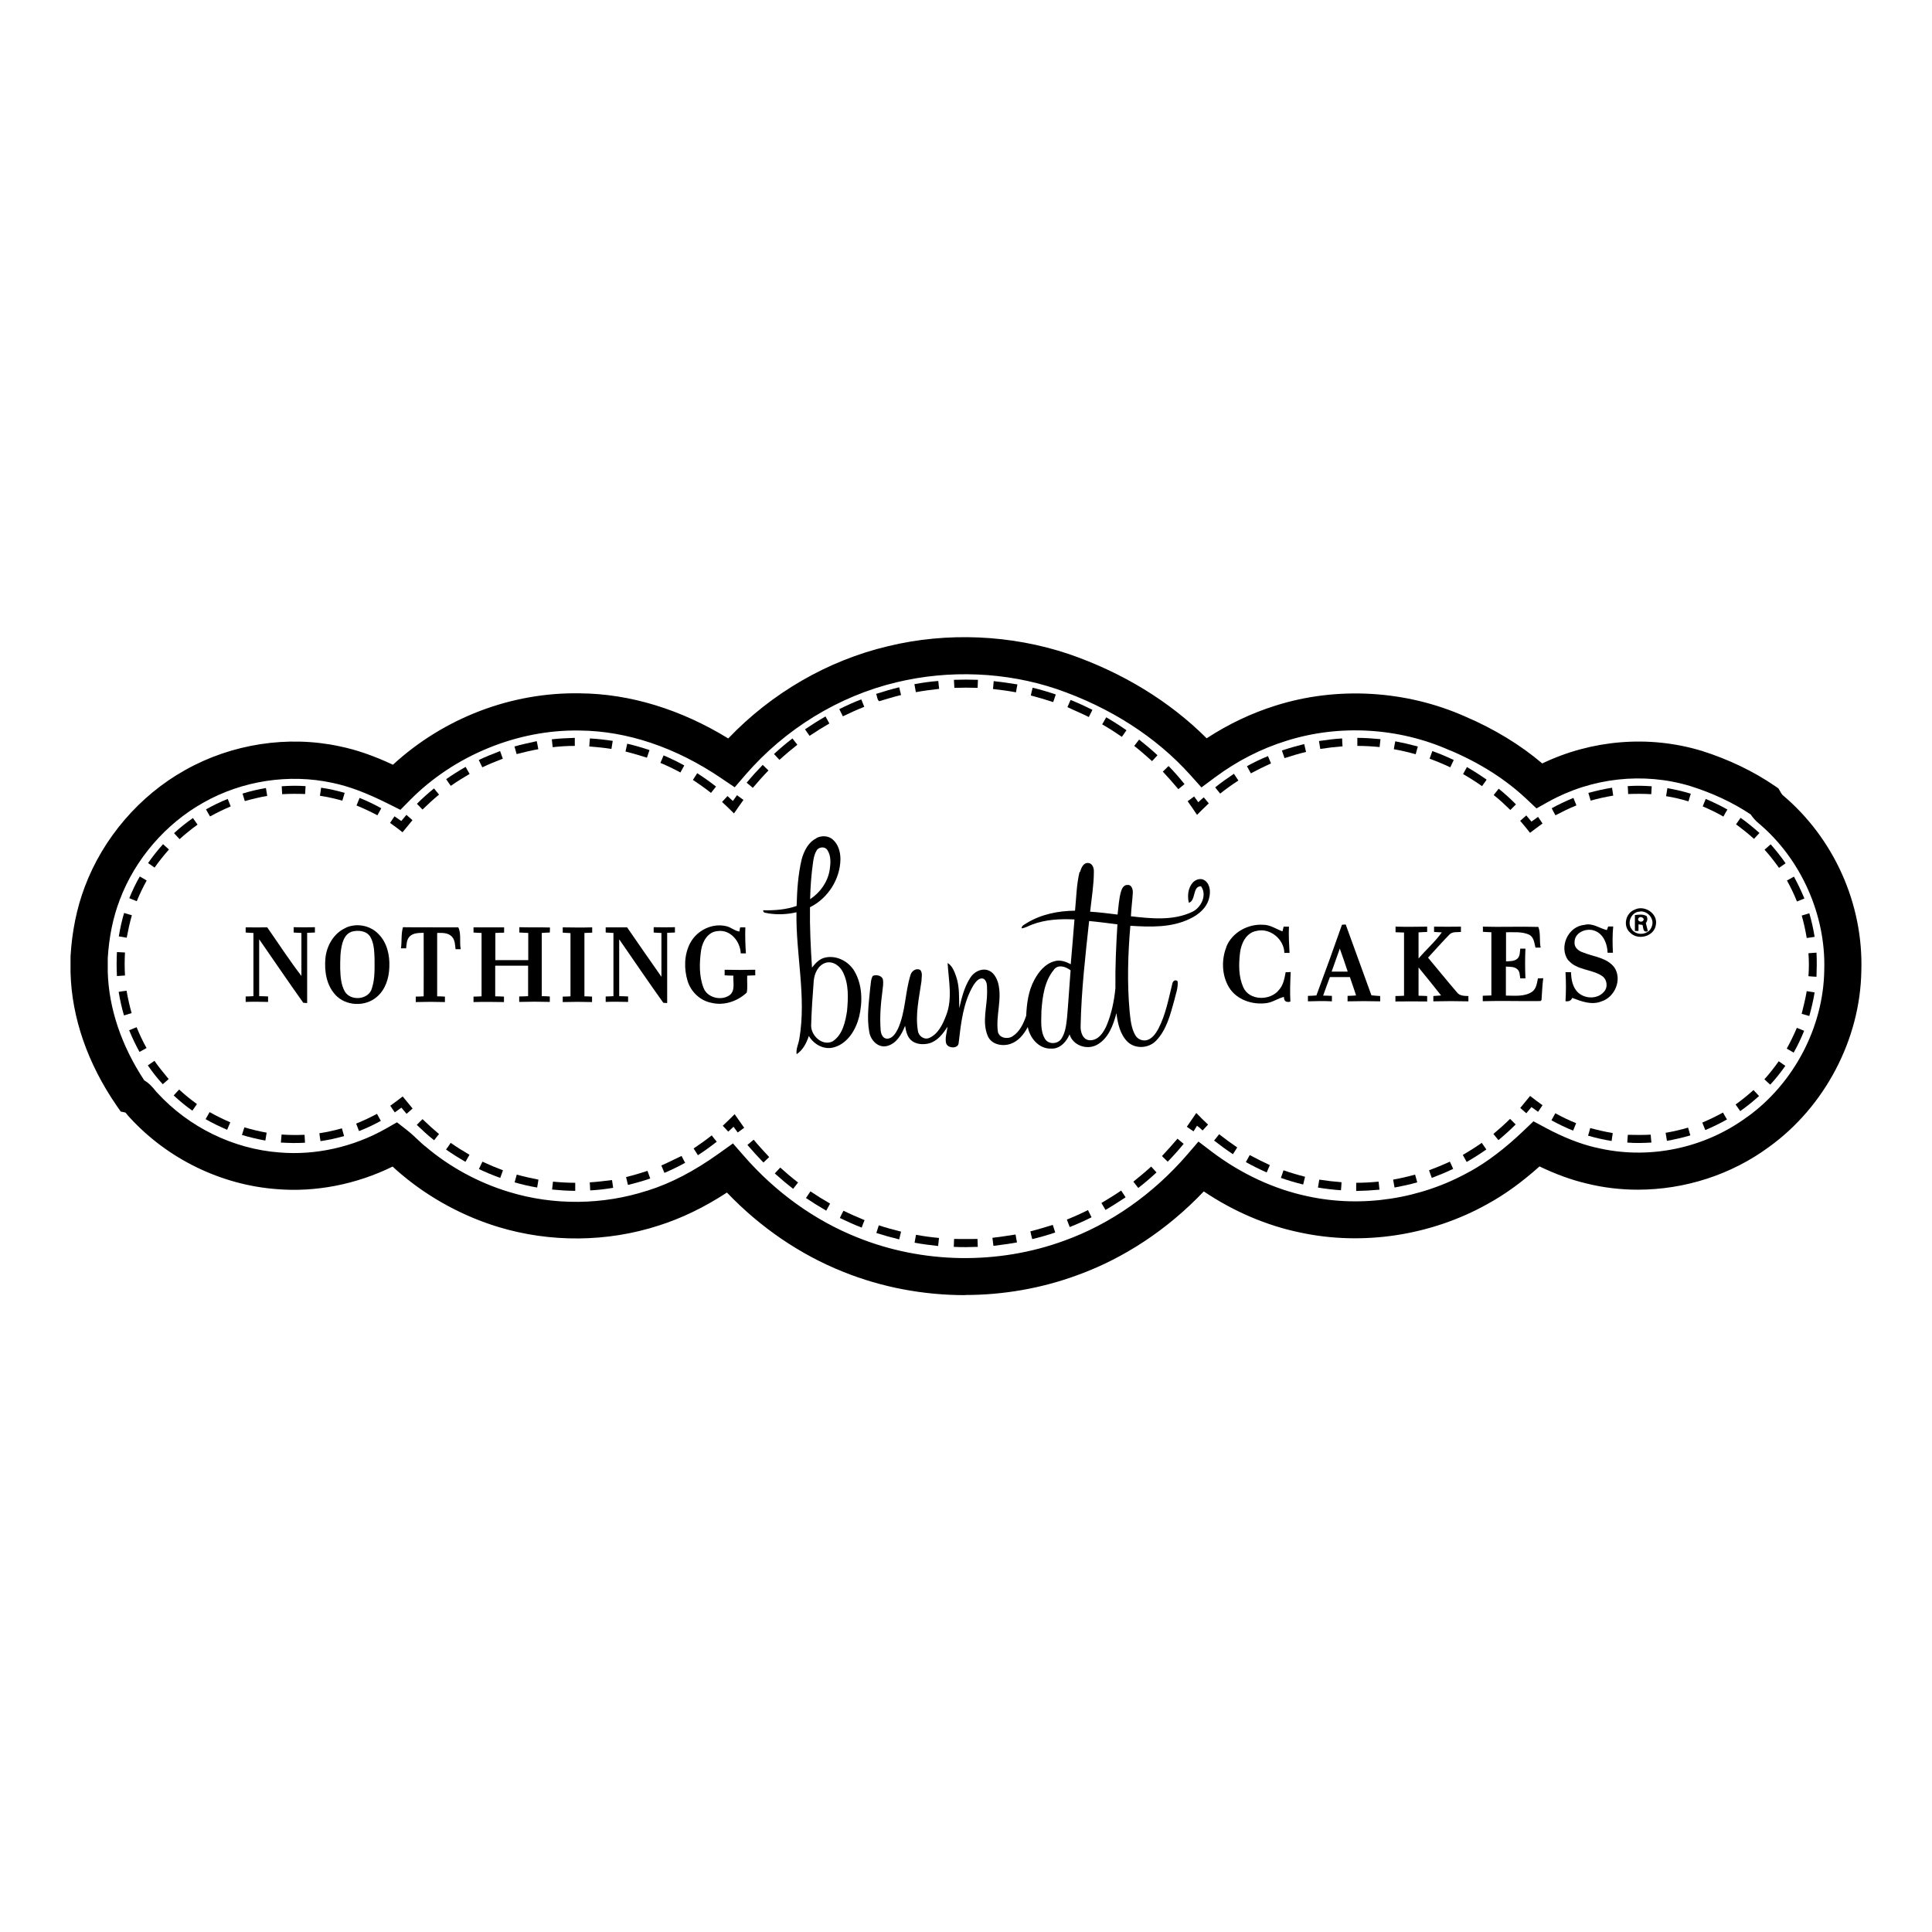 <?xml version="1.0" encoding="UTF-8"?> <svg xmlns="http://www.w3.org/2000/svg" id="Layer_1" data-name="Layer 1" viewBox="0 0 134.48 134.48"><path d="M67.17,90.15c-2.89,0-5.79-.54-8.47-1.62-2.99-1.19-5.78-3.09-8.1-5.52-1.61,1.05-3.18,1.8-4.76,2.3-3.58,1.16-7.54,1.19-11.14.1-2.44-.74-4.78-2-6.75-3.66-.22-.18-.43-.37-.62-.55-2.52,1.24-5.36,1.8-8.08,1.57-3.85-.29-7.56-2.09-10.2-4.96-.1-.11-.19-.21-.26-.3-.02-.02-.04-.05-.06-.07l-.33-.07-.29-.42c-2.01-2.92-3.12-6.12-3.2-9.26v-.04s0-1.08,0-1.08c.1-1.73.43-3.36.99-4.84,1.27-3.39,3.81-6.36,6.99-8.13,3.23-1.82,7.15-2.43,10.76-1.65,1.16.24,2.33.64,3.7,1.28,3.55-3.26,8.25-5.06,13.03-4.97,3.46.03,7,1.11,10.31,3.14,3.02-3.16,6.93-5.43,11.12-6.42,4.11-1,8.58-.8,12.57.54,3.76,1.29,7.05,3.31,9.61,5.87,1.52-.99,3.12-1.75,4.78-2.27,4.28-1.36,9.1-1.08,13.23.76,2.03.87,3.83,1.97,5.35,3.26,3.45-1.65,7.42-1.98,11.05-.89h.01c1.9.6,3.64,1.43,5.15,2.47l.23.16.14.24s.09.16.13.2l.02.02c3.58,3.01,5.63,7.59,5.48,12.26-.08,4.75-2.54,9.43-6.42,12.23-2.64,1.95-5.89,2.98-9.14,2.98-1.2,0-2.39-.14-3.56-.43-1.06-.25-2.14-.64-3.28-1.19-1.23,1.1-2.42,1.96-3.61,2.61-3.94,2.21-8.7,2.93-13.06,1.99-2.32-.48-4.62-1.46-6.7-2.86-2.52,2.65-5.55,4.66-8.83,5.84-2.48.91-5.13,1.37-7.78,1.37M51.01,79.58l.77.88c2.2,2.53,4.93,4.49,7.89,5.67,4.55,1.84,9.8,1.92,14.41.23,3.22-1.16,6.17-3.23,8.55-5.98l.79-.92.96.73c2.03,1.53,4.32,2.59,6.65,3.08,3.77.82,7.87.19,11.27-1.72h.01c1.21-.67,2.44-1.6,3.75-2.85l.68-.65.82.44c1.25.67,2.39,1.12,3.48,1.38h.02c3.61.89,7.55.1,10.56-2.13h.01c3.24-2.34,5.29-6.25,5.35-10.2v-.02c.12-3.83-1.62-7.73-4.55-10.2-.25-.2-.44-.44-.57-.63-1.24-.83-2.66-1.49-4.22-1.98-3.26-.98-6.85-.58-9.87,1.1l-.82.46-.69-.65c-1.44-1.36-3.23-2.5-5.3-3.38h-.02c-3.56-1.6-7.72-1.84-11.41-.67-1.74.54-3.41,1.39-4.96,2.54l-.94.7-.78-.87c-2.36-2.63-5.57-4.7-9.3-5.98-3.53-1.19-7.49-1.35-11.14-.47h0c-4.03.96-7.76,3.25-10.52,6.44l-.75.87-.95-.64c-3.15-2.14-6.55-3.28-9.83-3.31h-.01c-4.32-.08-8.74,1.73-11.82,4.85l-.66.67-.84-.42c-1.54-.77-2.74-1.22-3.9-1.46-3.01-.65-6.27-.15-8.96,1.37-2.65,1.48-4.78,3.96-5.84,6.79-.47,1.23-.74,2.58-.83,4.04v.96c.07,2.53.95,5.14,2.54,7.55.36.21.6.5.76.7.04.05.09.11.11.13l.04.04c2.2,2.4,5.3,3.91,8.51,4.15h.01c2.5.21,5.14-.38,7.41-1.67l.75-.43.68.53c.28.22.53.45.76.67.18.17.35.33.52.47h.01c1.7,1.45,3.72,2.54,5.84,3.18,3.11.95,6.52.91,9.61-.09h.01c1.63-.51,3.26-1.36,4.98-2.59l.95-.68Z"></path><path d="M66.4,47.32c.56-.02,1.12-.02,1.67,0,0,.19-.02.37-.02.56-.54-.02-1.08-.02-1.62,0-.01-.19-.02-.37-.03-.56"></path><path d="M63.66,47.62c.55-.1,1.1-.18,1.65-.22.02.18.04.36.06.55-.54.06-1.08.13-1.62.23l-.1-.55Z"></path><path d="M69.16,47.41c.56.06,1.11.14,1.66.23-.04.18-.07.37-.1.55-.53-.1-1.07-.17-1.6-.23.02-.19.03-.37.05-.56"></path><path d="M60.98,48.3c.53-.17,1.07-.33,1.61-.46.04.18.09.36.13.54-.51.12-1.02.28-1.52.43-.15-.1-.14-.35-.22-.51"></path><path d="M71.88,47.87c.54.13,1.08.29,1.61.47-.06.18-.12.35-.18.53-.51-.17-1.03-.32-1.56-.46.04-.18.08-.36.13-.54"></path><path d="M58.42,49.36c.5-.25,1.01-.48,1.53-.68.07.17.14.35.21.52-.51.2-1,.42-1.49.66-.08-.17-.16-.33-.25-.5"></path><path d="M74.52,48.72c.52.21,1.02.44,1.52.69-.08.17-.17.33-.25.5-.49-.25-1-.45-1.49-.69.07-.17.14-.33.22-.5"></path><path d="M56.04,50.76c.46-.31.93-.61,1.42-.89.09.16.18.32.27.49-.47.27-.93.56-1.38.86-.11-.15-.21-.31-.32-.46"></path><path d="M77,49.93c.48.28.96.58,1.41.9-.11.15-.21.31-.32.46-.45-.31-.9-.6-1.37-.87.09-.16.18-.32.28-.49"></path><path d="M38.41,51.46c.53-.06,1.06-.08,1.6-.1,0,.19,0,.38,0,.56-.52,0-1.03.03-1.54.09-.02-.19-.04-.37-.06-.55"></path><path d="M91.81,51.58c.53-.08,1.07-.15,1.61-.18,0,.18.02.37.03.55-.52.04-1.04.1-1.55.18-.03-.18-.06-.37-.09-.55"></path><path d="M94.47,51.36c.54,0,1.08.04,1.62.09-.02.18-.04.37-.06.55-.52-.05-1.03-.08-1.55-.08,0-.19,0-.38,0-.57"></path><path d="M41.06,51.4c.53.03,1.06.09,1.59.17-.03.18-.06.37-.09.56-.51-.08-1.02-.13-1.54-.17.01-.18.02-.37.04-.55"></path><path d="M53.88,52.48c.41-.38.84-.74,1.28-1.08.11.15.23.3.34.44-.43.34-.84.68-1.25,1.05-.13-.14-.25-.28-.38-.41"></path><path d="M78.95,51.92l.34-.44c.44.35.87.71,1.28,1.09-.13.14-.25.27-.38.41-.4-.36-.81-.72-1.24-1.06"></path><path d="M97.12,51.6c.53.1,1.05.22,1.57.36-.05.18-.1.36-.15.54-.5-.14-1.01-.26-1.52-.35.03-.18.06-.37.1-.55"></path><path d="M35.81,51.96c.51-.15,1.03-.25,1.55-.37.04.19.08.37.11.56-.51.09-1.01.21-1.51.34-.05-.18-.1-.36-.15-.54"></path><path d="M43.67,51.77c.52.12,1.03.27,1.54.44-.06.18-.12.35-.18.53-.49-.16-.99-.3-1.49-.43.04-.18.08-.36.12-.55"></path><path d="M89.23,52.24c.51-.17,1.03-.32,1.55-.45.04.18.08.36.13.55-.51.12-1,.27-1.5.43-.06-.18-.12-.35-.18-.53"></path><path d="M33.33,52.9c.48-.23.98-.43,1.48-.62.06.17.13.35.19.53-.48.18-.96.38-1.43.6-.08-.17-.16-.34-.24-.5"></path><path d="M99.51,52.81c.06-.18.13-.35.19-.53.51.18,1,.39,1.49.62-.08.17-.16.34-.24.51-.47-.22-.95-.42-1.44-.6"></path><path d="M45.97,53.1c.07-.17.15-.34.22-.52.49.21.97.44,1.44.7-.09.16-.18.33-.27.49-.46-.25-.92-.47-1.4-.67"></path><path d="M86.8,53.33c.47-.26.96-.5,1.46-.7.07.17.14.34.21.51-.47.21-.94.44-1.4.69-.09-.16-.18-.33-.27-.49"></path><path d="M53.09,53.24c.13.13.27.26.4.39-.38.39-.74.8-1.09,1.21-.15-.12-.29-.24-.43-.36.36-.43.73-.84,1.12-1.24"></path><path d="M31.05,54.24c.44-.31.89-.59,1.36-.86.09.16.18.33.28.49-.45.26-.88.53-1.31.83-.11-.15-.22-.3-.32-.46"></path><path d="M80.94,53.71c.13-.13.27-.26.4-.39.39.4.76.82,1.11,1.26-.15.12-.29.23-.43.35-.35-.42-.71-.82-1.08-1.22"></path><path d="M102.12,53.4c.47.27.92.56,1.36.87-.11.15-.21.3-.32.45-.43-.3-.87-.58-1.32-.84.09-.16.18-.32.27-.49"></path><path d="M48.53,53.82c.45.29.89.6,1.31.93-.12.15-.23.29-.35.44-.41-.32-.83-.62-1.26-.9.1-.16.2-.32.3-.47"></path><path d="M84.58,54.81c.42-.34.86-.65,1.31-.95.1.16.2.31.31.47-.44.28-.86.59-1.27.91-.12-.15-.23-.29-.35-.44"></path><path d="M19.6,54.73c.55-.04,1.11-.05,1.67-.01-.01.18-.02.37-.03.55-.53-.02-1.07-.02-1.6.01-.01-.18-.02-.37-.03-.55"></path><path d="M113.3,54.72c.56-.04,1.11-.03,1.67.01-.01.18-.02.37-.03.55-.54-.03-1.07-.03-1.61-.01,0-.18-.02-.37-.03-.55"></path><path d="M16.88,55.24c.53-.17,1.08-.29,1.63-.39.03.18.06.37.09.55-.53.09-1.05.22-1.56.36-.05-.18-.11-.36-.16-.53"></path><path d="M22.27,55.38c.03-.18.06-.37.08-.55.55.08,1.1.2,1.64.36-.05.18-.11.36-.16.54-.51-.14-1.04-.26-1.56-.34"></path><path d="M29.02,55.95c.38-.38.78-.74,1.19-1.07.12.14.23.29.35.43-.4.33-.78.68-1.15,1.04-.13-.13-.26-.27-.39-.4"></path><path d="M104.32,54.9c.42.34.82.7,1.2,1.09-.13.13-.26.26-.39.39-.37-.36-.75-.72-1.16-1.04.12-.15.23-.29.35-.44"></path><path d="M110.57,55.19c.54-.15,1.09-.27,1.64-.36.03.18.05.37.08.55-.53.09-1.05.2-1.57.35-.05-.18-.11-.36-.16-.54"></path><path d="M116.06,54.86c.55.1,1.1.22,1.63.39-.06.18-.11.35-.16.53-.51-.15-1.03-.28-1.56-.36.03-.18.06-.37.09-.55"></path><path d="M51.01,55.76c.1-.14.19-.27.29-.41.15.11.3.22.45.33-.23.31-.44.63-.66.94-.27-.27-.55-.54-.83-.8.13-.14.25-.27.38-.41.12.11.24.23.37.34"></path><path d="M82.67,55.77c.15-.11.3-.22.45-.33.09.13.19.27.29.4.12-.12.25-.23.38-.34.11.14.23.28.35.42-.28.26-.55.53-.82.8-.21-.32-.43-.64-.66-.96"></path><path d="M14.34,56.34c.49-.28.99-.52,1.51-.73.07.17.14.35.21.52-.49.21-.97.44-1.44.7-.09-.16-.19-.32-.28-.49"></path><path d="M24.82,56.06c.07-.17.14-.35.21-.52.52.21,1.02.45,1.51.72-.09.16-.18.32-.27.49-.47-.25-.96-.48-1.45-.68"></path><path d="M108.01,56.26c.49-.27,1-.51,1.51-.72.07.17.14.35.21.52-.5.2-.98.44-1.46.69-.09-.16-.18-.32-.26-.49"></path><path d="M118.52,56.13c.07-.17.14-.35.21-.52.51.22,1.02.46,1.51.74-.1.16-.19.32-.28.49-.46-.27-.95-.5-1.44-.71"></path><path d="M27.93,57.15c.12-.14.24-.28.36-.43.14.12.28.25.42.37-.23.28-.46.56-.69.84-.28-.22-.57-.44-.87-.65.1-.15.21-.31.31-.46.15.11.31.22.46.32"></path><path d="M105.82,57.13c.14-.12.28-.25.42-.37.12.14.24.28.36.43.15-.11.3-.22.46-.33.1.15.21.31.31.46-.29.21-.58.43-.87.65-.22-.28-.45-.57-.69-.84"></path><path d="M12.12,57.99c.41-.38.85-.73,1.31-1.05.11.15.21.3.32.46-.43.31-.85.65-1.25,1.01-.13-.14-.25-.27-.38-.41"></path><path d="M121.16,56.93c.46.32.89.68,1.31,1.05-.13.14-.25.27-.38.41-.4-.36-.82-.69-1.25-1.01.11-.15.21-.3.32-.46"></path><path d="M56.83,58.33c.36-.18.83-.17,1.14.11.39.34.53.87.53,1.37-.02,1.39-.87,2.72-2.12,3.34-.02,1.4.05,2.8.14,4.2.24-.31.53-.62.93-.7.79-.17,1.63.27,2.03.96.55.95.57,2.13.32,3.17-.23.9-.79,1.85-1.75,2.12-.69.2-1.4-.2-1.75-.79-.16.49-.41.98-.85,1.27-.06-.37.14-.72.19-1.08.5-2.93-.25-5.86-.2-8.8-.64.15-1.3.18-1.94.08-.14-.05-.39,0-.38-.22.79.02,1.58-.04,2.33-.3.03-1.09.1-2.18.35-3.24.16-.58.46-1.2,1.03-1.47M56.84,59.21c-.16.25-.21.55-.25.84-.12.84-.18,1.69-.2,2.54.7-.46,1.22-1.19,1.36-2.03.07-.46.11-.98-.16-1.39-.16-.27-.6-.23-.75.03M57.5,67.01c-.55.15-.82.75-.86,1.28-.08,1.03-.15,2.07-.18,3.1,0,.71.78,1.44,1.49,1.1.7-.45.89-1.35,1.01-2.12.08-.9.13-1.86-.28-2.69-.21-.44-.69-.8-1.19-.67"></path><path d="M10.31,60.07c.32-.46.67-.9,1.04-1.31.14.12.28.25.41.37-.35.4-.69.82-1,1.26-.15-.11-.31-.21-.46-.32"></path><path d="M122.83,59.14c.14-.12.28-.25.42-.37.37.42.72.86,1.04,1.32-.15.11-.31.21-.46.32-.31-.44-.64-.86-1-1.26"></path><path d="M75.18,60.71c.07-.28.22-.67.57-.64.29.02.4.35.39.6,0,.93-.16,1.86-.26,2.79.64.04,1.27.12,1.91.2.07-.55.09-1.11.25-1.64.06-.19.19-.43.43-.42.3-.04.4.32.38.56-.03.54-.11,1.08-.13,1.62,1.41.16,2.93.32,4.25-.3.64-.29,1.07-1.18.63-1.79-.61-.01-.34,1-.85,1.15-.11-.47-.06-1.02.27-1.4.2-.23.58-.35.85-.15.38.28.4.82.29,1.23-.16.67-.73,1.15-1.33,1.43-1.28.63-2.76.58-4.15.49-.17,1.98-.23,3.98-.05,5.97.06.56.11,1.15.39,1.64.17.31.57.46.9.32.34-.14.55-.47.72-.78.5-.97.7-2.06.96-3.11.03-.19.2-.33.37-.18.05.47-.14.91-.24,1.36-.27.97-.53,2.02-1.25,2.77-.5.54-1.43.61-1.98.1-.54-.52-.7-1.3-.79-2.01-.22.84-.56,1.79-1.38,2.22-.69.36-1.65.03-1.88-.74-.22.52-.68,1.03-1.3.99-.84.02-1.46-.73-1.61-1.5-.27.5-.64.98-1.2,1.17-.57.2-1.34.05-1.59-.56-.41-.98-.03-2.05-.04-3.06-.02-.3.05-.7-.23-.9-.31-.14-.56.2-.71.42-.73,1.21-.88,2.66-1.04,4.03-.02.44-.8.4-.88,0-.08-.37.07-.75.1-1.12-.31.49-.7,1-1.29,1.16-.42.1-.93.07-1.26-.24-.27-.26-.34-.64-.4-.99-.23.59-.6,1.25-1.26,1.41-.61.15-1.13-.39-1.23-.96-.19-1.01-.03-2.05.06-3.06.05-.29.03-.6.18-.86.23-.1.6-.04.7.22.06.28,0,.57-.03.86-.12.89-.19,1.8-.12,2.7.02.25.14.58.44.59.38,0,.6-.37.75-.66.55-1.19.5-2.55.89-3.78.08-.28.39-.49.67-.35.19.21.09.53.09.79-.16,1.14-.44,2.29-.25,3.44.04.38.45.67.81.5.61-.28.92-.94,1.15-1.54.47-1.17.18-2.45.11-3.67.33.2.47.59.59.93.25.71.2,1.48.22,2.22.17-.73.35-1.47.76-2.11.24-.39.72-.67,1.19-.55.42.11.65.53.76.92.29,1.12-.18,2.26-.02,3.38.1.45.7.54,1.04.3.49-.32.75-.89.93-1.42.04-.85.15-1.72.56-2.48.3-.57.75-1.13,1.4-1.31.39-.12.8.02,1.14.21.09-1.04.18-2.08.26-3.12-1-.05-2.02,0-2.96.36-.24.09-.46.23-.72.26,0-.21.23-.27.36-.37,1-.61,2.19-.85,3.36-.86.09-.91.1-1.83.32-2.72M75.81,64.11c-.26,2.41-.54,4.83-.59,7.26-.03.43.13,1.03.66,1.04.58,0,.93-.54,1.14-1.01.35-.83.53-1.72.62-2.61-.02-1.48.05-2.97.14-4.45-.66-.08-1.31-.17-1.97-.23M73.36,67.5c-.66.79-.8,1.88-.87,2.87,0,.64-.1,1.35.24,1.93.24.42.9.39,1.15,0,.28-.42.33-.94.39-1.43.1-1.11.16-2.22.25-3.33-.33-.25-.85-.44-1.16-.05"></path><path d="M9,62.52c.21-.52.45-1.03.73-1.51.16.09.32.18.48.28-.26.47-.49.95-.69,1.44-.17-.07-.35-.14-.52-.21"></path><path d="M124.38,61.29c.16-.09.32-.18.49-.27.27.49.51,1,.73,1.52-.17.07-.35.14-.52.21-.2-.5-.43-.98-.69-1.45"></path><path d="M113.78,63.32c.68-.35,1.63.26,1.48,1.05-.11.83-1.27,1.12-1.81.53-.5-.45-.29-1.35.33-1.58M114.04,63.46c-.52.1-.79.78-.47,1.21.33.51,1.21.41,1.4-.17.24-.56-.35-1.2-.93-1.03"></path><path d="M8.64,63.55c.18.05.36.11.54.16-.15.51-.26,1.04-.36,1.56-.18-.03-.37-.06-.55-.09.09-.55.21-1.1.37-1.64"></path><path d="M113.78,63.7c.28-.04.57-.08.83.06.09.17.07.34-.05.49.05.19.1.38.14.57-.36.12-.3-.25-.37-.44-.07-.01-.21-.03-.28-.04,0,.11,0,.34,0,.46h-.25c0-.36,0-.73,0-1.09M114.06,63.9c-.15.19.18.35.31.19.16-.18-.19-.35-.31-.19"></path><path d="M125.41,63.73c.18-.05.35-.11.53-.16.16.54.28,1.09.37,1.64-.19.03-.37.06-.55.08-.09-.53-.2-1.05-.35-1.57"></path><path d="M85.37,65.88c.41-.99,1.51-1.58,2.56-1.51.49,0,.9.3,1.34.46.02-.08.06-.25.08-.33.12,0,.24,0,.37,0-.03.61.01,1.22.04,1.83h-.36c-.02-.96-1-1.77-1.95-1.53-.72.13-1.07.89-1.14,1.55-.09.79-.1,1.63.23,2.37.42.95,1.88.95,2.48.19.31-.34.39-.8.47-1.24.09,0,.26,0,.35-.01-.03.69-.06,1.37-.02,2.06-.29.07-.45-.03-.45-.33-.42.1-.77.37-1.2.43-.98.14-2.09-.22-2.62-1.09-.51-.84-.54-1.93-.18-2.83"></path><path d="M93.4,64.37c.07,0,.2-.02.27-.02.59,1.65,1.2,3.28,1.79,4.93.2.02.4.04.61.05,0,.13,0,.25,0,.37-.76-.02-1.51-.02-2.27,0,0-.13,0-.25,0-.38.2,0,.39-.02.59-.03-.13-.43-.29-.85-.43-1.28-.46,0-.93,0-1.39,0-.16.43-.32.86-.47,1.29.2,0,.4.01.61.02,0,.13,0,.25,0,.38-.56-.03-1.11-.02-1.67,0,0-.13,0-.25,0-.38.2,0,.39-.02.59-.03.61-1.63,1.2-3.27,1.78-4.92M92.69,67.63c.37,0,.75,0,1.12,0-.18-.54-.36-1.07-.55-1.6-.19.53-.38,1.07-.57,1.6"></path><path d="M109.16,66.85c-.67-.92-.02-2.37,1.12-2.47.57-.16,1.05.24,1.57.36.02-.06.07-.19.09-.25.09,0,.26,0,.35,0-.06.61-.05,1.22-.02,1.83-.09,0-.28,0-.37,0-.02-.61-.28-1.3-.89-1.53-.57-.23-1.42.11-1.41.79-.04.37.28.62.6.72.74.3,1.66.36,2.17,1.04.56.83.04,2.07-.89,2.36-.68.28-1.39.01-2.04-.24-.09.21-.26.26-.47.23.04-.67.04-1.34,0-2.02h.38c.02.43.08.88.34,1.24.43.62,1.47.71,1.96.12.29-.31.22-.86-.14-1.1-.72-.48-1.76-.39-2.34-1.09"></path><path d="M24.08,64.57c.75-.33,1.68-.16,2.25.43.61.6.81,1.49.77,2.32-.02.76-.27,1.57-.87,2.07-.81.71-2.18.65-2.9-.16-.61-.67-.76-1.64-.68-2.52.08-.88.59-1.77,1.43-2.13M24.42,64.88c-.32.12-.49.45-.58.75-.17.58-.16,1.2-.16,1.8.02.54.05,1.12.33,1.6.42.68,1.68.56,1.88-.25.22-.67.18-1.39.18-2.09-.02-.51-.04-1.05-.3-1.49-.28-.44-.9-.48-1.35-.33"></path><path d="M39.18,64.55c.68.01,1.36.02,2.04,0,0,.12,0,.25,0,.37-.18,0-.36.02-.54.02,0,1.47,0,2.94,0,4.41.18,0,.36.01.53.02v.38c-.68-.02-1.36-.02-2.04,0,0-.13,0-.25,0-.38.18,0,.36-.01.54-.02,0-1.47,0-2.93,0-4.4-.18-.01-.36-.02-.54-.03,0-.12,0-.24,0-.37"></path><path d="M48.04,65.65c.46-.89,1.54-1.42,2.52-1.18.32.07.58.33.91.37.01-.07.03-.22.05-.29.12,0,.24,0,.36,0-.02.6,0,1.21.04,1.81-.09,0-.27,0-.36,0-.03-.83-.72-1.68-1.61-1.55-.68.05-1.06.73-1.15,1.34-.12.86-.15,1.79.17,2.61.26.7,1.25.93,1.83.5.4-.33.21-.9.25-1.35-.21,0-.41-.01-.61-.02,0-.1,0-.29,0-.39.71.02,1.42.02,2.13,0v.39c-.19,0-.38.02-.56.02-.02.39.04.8-.03,1.18-.65.61-1.59.93-2.47.71-.78-.15-1.42-.77-1.65-1.52-.26-.86-.24-1.83.18-2.64"></path><path d="M97.13,64.5c.74.02,1.47.01,2.21,0,0,.09,0,.28,0,.37-.2,0-.4.02-.6.03,0,.61,0,1.22,0,1.82.52-.62,1.15-1.16,1.62-1.82-.18-.01-.36-.02-.54-.03,0-.13,0-.25,0-.37.62.01,1.25.01,1.87,0v.37c-.27.03-.59-.04-.8.18-.51.52-.99,1.07-1.49,1.61.67.8,1.33,1.62,2.01,2.41.19.26.52.25.8.26,0,.12,0,.25,0,.37-.81-.02-1.63-.02-2.44,0,0-.09,0-.28,0-.37.18-.01.36-.03.54-.04-.52-.66-1.04-1.3-1.57-1.95,0,.65,0,1.31,0,1.97.2,0,.4.01.6.02v.38c-.74-.01-1.47-.01-2.21,0v-.38c.2,0,.4-.01.6-.02,0-1.47,0-2.93,0-4.4-.2,0-.4-.02-.59-.02v-.37Z"></path><path d="M103.2,64.5c1.29.04,2.59-.02,3.88.02.17.44.06.97.16,1.44-.09,0-.27,0-.36,0-.08-.32-.11-.73-.44-.9-.51-.23-1.08-.16-1.61-.17,0,.68,0,1.36,0,2.03.28-.02.6,0,.81-.21.17-.18.15-.45.18-.68.09,0,.27,0,.36,0-.03.69-.03,1.38,0,2.07-.09,0-.27,0-.36,0-.04-.22-.02-.48-.21-.64-.22-.19-.52-.16-.79-.18,0,.67,0,1.35,0,2.02.6,0,1.27.09,1.8-.25.32-.21.36-.61.43-.95.09,0,.28,0,.37-.01-.07.51-.08,1.02-.12,1.52l-.07.07c-1.34.02-2.68-.03-4.02.01,0-.13,0-.25,0-.38.2,0,.4-.02.6-.02,0-1.47,0-2.93,0-4.4-.2,0-.4-.02-.59-.03,0-.09,0-.28,0-.37"></path><path d="M17.1,64.55c.5.01,1,0,1.5,0,.79,1.13,1.54,2.29,2.38,3.38,0-1,0-2,0-2.99-.18-.01-.36-.02-.54-.03v-.37c.49.01.99.01,1.48,0,0,.09,0,.28,0,.37-.18,0-.36.02-.54.02,0,1.63,0,3.26,0,4.89-.07,0-.2-.02-.27-.02-1.04-1.46-2.05-2.95-3.07-4.42,0,1.32,0,2.64,0,3.96.21,0,.41.01.62.02,0,.13,0,.25,0,.38-.52-.01-1.04-.02-1.56,0,0-.13,0-.25,0-.38.18,0,.36-.01.54-.02,0-1.47,0-2.94,0-4.4-.18,0-.36-.02-.54-.03v-.37Z"></path><path d="M27.91,66.01c.07-.49,0-1,.14-1.47,1.28.02,2.56,0,3.85.01.22.44.07,1.02.17,1.52-.09,0-.27,0-.36,0-.04-.3-.03-.65-.27-.89-.26-.26-.66-.25-1.01-.24,0,1.47,0,2.94,0,4.41.18,0,.36.01.54.02,0,.13,0,.25,0,.38-.68-.02-1.35-.02-2.03,0v-.38c.18,0,.36-.01.55-.02,0-1.47.01-2.95,0-4.42-.33.01-.72,0-.97.25-.22.22-.22.55-.25.83-.09,0-.27,0-.36,0"></path><path d="M32.96,64.55c.71,0,1.42,0,2.13,0,0,.09,0,.28,0,.37-.2,0-.41.01-.61.02,0,.63,0,1.26,0,1.89.76,0,1.53,0,2.29,0,0-.63,0-1.26,0-1.89-.21-.01-.41-.02-.62-.03,0-.09,0-.28,0-.37.71.02,1.42,0,2.13.02,0,.09,0,.26-.01.35-.19,0-.37.02-.56.03,0,1.47,0,2.94,0,4.4.19,0,.37.01.56.02,0,.09,0,.29,0,.38-.71-.02-1.42-.02-2.13,0,0-.13,0-.25,0-.38.21,0,.41-.01.62-.02,0-.71,0-1.42,0-2.12-.76,0-1.53,0-2.29,0,0,.71,0,1.42,0,2.13.2,0,.41.01.61.02,0,.09,0,.29,0,.38-.71-.01-1.41-.02-2.12,0,0-.13,0-.25,0-.38.19,0,.37-.01.56-.02,0-1.47,0-2.94,0-4.41-.19,0-.37-.02-.56-.03,0-.09,0-.28,0-.37"></path><path d="M42.16,64.55c.5,0,1,0,1.49,0,.79,1.15,1.59,2.3,2.39,3.44,0-1.02,0-2.04,0-3.05-.18,0-.36-.02-.54-.03,0-.09,0-.28,0-.37.49.01.99.01,1.48,0,0,.09,0,.28,0,.37-.18,0-.36.02-.54.02,0,1.63,0,3.26,0,4.89-.07,0-.2-.02-.27-.02-1.04-1.46-2.05-2.94-3.07-4.42,0,1.32,0,2.64,0,3.96.21,0,.41.01.62.02,0,.13,0,.25,0,.38-.52-.01-1.04-.02-1.56,0,0-.13,0-.25,0-.38.18,0,.36-.01.54-.02,0-1.47,0-2.94,0-4.4-.18-.01-.36-.02-.54-.03,0-.09,0-.27,0-.36"></path><path d="M8.14,66.27l.56.03c-.03.53-.03,1.07,0,1.6-.19.01-.37.03-.56.04-.03-.56-.03-1.12,0-1.67"></path><path d="M125.88,66.35c.19-.01.37-.03.56-.04.03.56.02,1.12,0,1.68-.19-.01-.38-.02-.56-.04.04-.53.04-1.07,0-1.61"></path><path d="M8.26,69.04c.18-.03.37-.06.55-.08.09.53.21,1.05.35,1.56-.18.05-.36.11-.53.16-.16-.54-.28-1.09-.37-1.64"></path><path d="M125.41,70.56c.13-.52.26-1.04.35-1.57.18.03.37.06.55.09-.09.55-.22,1.1-.37,1.64-.18-.05-.35-.1-.53-.15"></path><path d="M8.99,71.71c.17-.07.35-.14.52-.21.2.5.43.98.69,1.45-.16.09-.33.18-.49.27-.27-.49-.51-.99-.72-1.51"></path><path d="M125.06,71.54c.17.07.34.14.52.21-.21.52-.45,1.03-.73,1.52-.16-.09-.32-.19-.48-.28.26-.47.49-.95.7-1.44"></path><path d="M10.29,74.16c.15-.11.31-.21.46-.32.3.44.65.85.99,1.27-.14.12-.27.24-.41.36-.38-.41-.72-.85-1.04-1.31"></path><path d="M122.81,75.13c.36-.4.69-.82,1-1.26.15.11.3.21.46.32-.32.46-.67.9-1.05,1.31-.14-.13-.28-.25-.41-.38"></path><path d="M12.09,76.25c.13-.14.25-.28.38-.41.39.36.81.7,1.24,1.01-.11.15-.21.31-.32.46-.46-.32-.89-.68-1.3-1.06"></path><path d="M122.06,75.88c.13.14.25.27.38.41-.42.38-.85.73-1.31,1.05-.11-.15-.21-.3-.32-.46.43-.31.85-.65,1.25-1.01"></path><path d="M106.5,76.28c.28.22.57.44.87.65-.1.15-.21.31-.31.46-.15-.11-.31-.22-.46-.33-.12.14-.24.28-.36.43-.14-.12-.28-.25-.42-.37.23-.28.46-.56.69-.84"></path><path d="M27.16,76.97c.29-.21.58-.42.87-.65.23.28.46.56.69.84-.14.12-.28.24-.42.37-.12-.14-.24-.29-.36-.43-.15.11-.31.22-.46.33-.11-.15-.21-.31-.31-.46"></path><path d="M14.59,77.41c.46.26.95.5,1.44.71-.07.17-.15.35-.22.52-.51-.22-1.01-.46-1.5-.74.09-.16.19-.32.28-.49"></path><path d="M83.27,77.47c.27.28.54.55.82.81-.13.13-.25.27-.38.41-.12-.12-.25-.23-.39-.33-.08.13-.16.26-.24.39-.16-.1-.31-.21-.47-.32.22-.32.44-.63.66-.96"></path><path d="M108.26,77.49c.47.26.95.49,1.45.69-.07.17-.14.35-.21.52-.52-.21-1.02-.45-1.51-.72.09-.16.18-.33.27-.49"></path><path d="M118.49,78.14c.49-.21.97-.44,1.44-.7.09.16.18.32.28.48-.49.28-.99.52-1.51.74-.07-.17-.14-.35-.21-.52"></path><path d="M24.79,78.21c.5-.2.98-.43,1.45-.68.09.16.18.33.27.49-.49.27-1,.51-1.52.71-.07-.17-.13-.35-.2-.52"></path><path d="M51.14,77.56c.22.31.44.63.66.94-.15.11-.3.22-.45.33-.1-.13-.19-.27-.29-.4-.12.11-.25.23-.37.34-.13-.14-.25-.28-.38-.41.28-.26.55-.53.82-.8"></path><path d="M29.01,78.3c.13-.13.26-.27.4-.4.37.36.76.71,1.15,1.04-.12.14-.23.28-.34.43-.43-.33-.82-.7-1.21-1.07"></path><path d="M103.95,78.93c.4-.34.79-.68,1.16-1.05.13.13.26.26.39.39-.38.38-.79.75-1.2,1.09-.12-.14-.24-.29-.35-.43"></path><path d="M17.01,78.47c.51.15,1.03.28,1.55.37-.03.18-.06.37-.09.55-.55-.1-1.1-.23-1.63-.39.06-.18.11-.36.17-.53"></path><path d="M115.94,78.85c.53-.09,1.05-.21,1.56-.36.05.18.11.36.16.54-.54.16-1.08.28-1.63.38-.03-.19-.06-.37-.09-.55"></path><path d="M22.24,78.88c.53-.08,1.05-.2,1.56-.34.05.18.1.36.15.54-.54.15-1.08.27-1.64.35-.03-.18-.06-.37-.08-.55"></path><path d="M110.69,78.52c.52.14,1.04.26,1.57.35-.03.18-.06.37-.08.55-.55-.09-1.1-.21-1.64-.37.04-.13.12-.4.15-.53"></path><path d="M19.6,78.97c.53.04,1.06.04,1.6.02.01.18.02.36.03.55-.56.04-1.12.02-1.68-.01.02-.19.03-.37.05-.56"></path><path d="M84.51,79.39c.12-.15.23-.29.35-.44.41.32.83.63,1.26.92-.1.16-.2.31-.3.47-.45-.3-.89-.62-1.31-.95"></path><path d="M113.3,78.99c.53.01,1.07.02,1.6-.01.01.18.03.37.05.55-.56.03-1.12.05-1.68,0,.01-.18.02-.37.04-.55"></path><path d="M48.28,79.94c.43-.29.86-.59,1.26-.91.11.15.23.29.35.44-.42.33-.86.65-1.31.94-.1-.16-.2-.31-.3-.47"></path><path d="M52.03,79.69c.14-.12.29-.24.43-.36.34.42.72.81,1.08,1.21-.13.13-.27.25-.4.38-.39-.4-.76-.81-1.12-1.23"></path><path d="M80.88,80.47c.37-.39.73-.8,1.08-1.21.14.12.28.24.43.36-.35.43-.72.84-1.11,1.24-.14-.13-.27-.26-.4-.39"></path><path d="M31.05,80.01c.11-.15.22-.3.32-.46.43.3.86.57,1.31.83-.09.16-.18.32-.28.49-.47-.27-.92-.55-1.36-.86"></path><path d="M101.82,80.39c.45-.26.89-.54,1.32-.84.11.15.21.3.32.46-.44.31-.9.6-1.37.87-.09-.16-.18-.33-.27-.49"></path><path d="M46.02,81.13c.48-.2.94-.45,1.42-.67.08.16.16.32.25.48-.47.26-.95.49-1.44.7-.07-.17-.15-.35-.22-.52"></path><path d="M86.99,80.4c.46.25.93.48,1.4.7-.07.17-.15.34-.22.51-.5-.22-.98-.46-1.45-.72.09-.16.18-.33.27-.49"></path><path d="M33.34,81.36c.08-.17.16-.34.24-.5.47.22.95.42,1.43.6-.06.17-.13.35-.19.53-.51-.18-1-.39-1.49-.62"></path><path d="M99.47,81.46c.49-.18.97-.38,1.45-.6.08.17.16.33.23.5-.49.24-.99.44-1.49.63-.06-.18-.13-.35-.19-.53"></path><path d="M78.89,82.25c.42-.34.84-.68,1.24-1.05.12.14.25.27.37.41-.41.38-.83.74-1.27,1.08-.11-.15-.23-.3-.34-.44"></path><path d="M53.93,81.68c.13-.14.25-.28.38-.41.4.36.81.71,1.24,1.04-.11.15-.23.29-.34.44-.44-.34-.87-.7-1.28-1.07"></path><path d="M43.58,81.93c.5-.12,1-.27,1.49-.43.06.17.12.35.19.53-.51.18-1.03.32-1.55.45-.04-.18-.09-.36-.13-.54"></path><path d="M89.16,81.99c.06-.18.12-.35.18-.53.49.17.99.32,1.5.45-.04.18-.09.36-.13.54-.53-.13-1.04-.28-1.55-.46"></path><path d="M35.97,81.76c.5.14,1,.25,1.51.35-.03.18-.06.36-.09.55-.53-.09-1.05-.21-1.57-.36.05-.18.1-.36.15-.54"></path><path d="M96.97,82.11c.51-.09,1.02-.21,1.53-.35.05.18.1.36.15.54-.52.15-1.05.26-1.58.36-.03-.18-.07-.37-.1-.55"></path><path d="M41.05,82.3c.52-.03,1.03-.1,1.55-.16.03.18.05.36.08.54-.53.09-1.06.15-1.6.18,0-.19-.02-.37-.03-.56"></path><path d="M91.74,82.66c.03-.18.06-.36.09-.55.52.08,1.03.14,1.55.18-.01.19-.02.37-.04.56-.54-.04-1.08-.1-1.61-.19"></path><path d="M38.49,82.25c.52.05,1.03.08,1.55.08,0,.19,0,.38,0,.56-.54,0-1.07-.04-1.61-.09.02-.19.04-.37.06-.55"></path><path d="M94.4,82.33c.52,0,1.04-.03,1.56-.08.02.18.04.37.06.56-.54.05-1.08.08-1.62.09,0-.19,0-.37,0-.56"></path><path d="M56.4,82.92c.45.3.91.59,1.38.86-.09.16-.18.32-.27.49-.48-.28-.95-.57-1.41-.88.1-.15.21-.31.31-.46"></path><path d="M76.66,83.74c.47-.28.93-.56,1.38-.87.1.15.21.31.31.47-.46.3-.92.6-1.4.88-.09-.16-.19-.32-.28-.48"></path><path d="M58.7,84.27c.49.24.98.45,1.48.66-.07.17-.14.34-.2.52-.52-.2-1.02-.43-1.52-.67.08-.17.16-.34.25-.5"></path><path d="M74.26,84.89c.5-.2.99-.42,1.47-.66.08.17.17.33.25.5-.5.25-1.01.48-1.52.68-.07-.17-.13-.35-.2-.52"></path><path d="M71.72,85.71c.52-.13,1.04-.29,1.56-.45.06.18.11.35.17.53-.52.18-1.06.33-1.6.46-.05-.18-.09-.36-.13-.54"></path><path d="M61,85.82c.06-.18.12-.36.17-.53.51.17,1.03.31,1.55.44-.04.18-.09.36-.13.54-.54-.13-1.07-.28-1.6-.45"></path><path d="M63.66,86.5c.03-.19.07-.37.1-.55.53.1,1.07.17,1.6.22-.02.19-.04.37-.06.56-.55-.06-1.1-.13-1.64-.23"></path><path d="M69.08,86.16c.54-.07,1.08-.14,1.61-.23.03.18.06.37.1.55-.54.1-1.09.17-1.64.24-.02-.14-.05-.41-.07-.55"></path><path d="M66.42,86.24c.54,0,1.08.01,1.62,0,0,.18.02.37.02.55-.56.02-1.11.03-1.67,0,0-.18.02-.37.02-.55"></path></svg> 